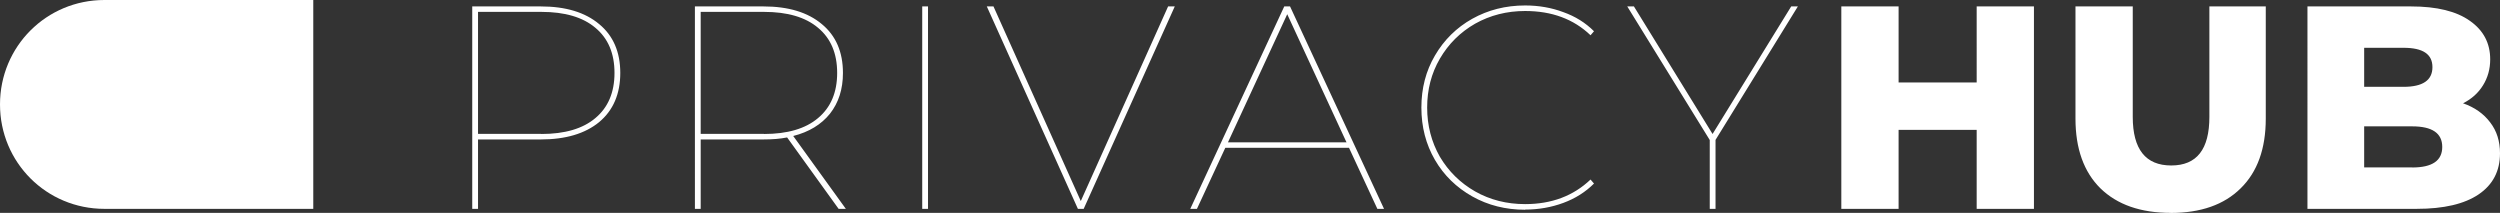 <svg xmlns="http://www.w3.org/2000/svg" id="Ebene_2" viewBox="0 0 311.23 26.5"><rect x="0" y="0" width="311.23" height="26.5" fill="#333333" stroke="none"/><defs><style>.cls-1{fill:#fff;}</style></defs><g id="Ebene_1-2"><path class="cls-1" d="m67.32.8c3.1,0,5.52.73,7.27,2.2,1.75,1.44,2.63,3.47,2.63,6.08s-.88,4.66-2.63,6.12c-1.75,1.44-4.18,2.16-7.27,2.16h-7.81v8.64h-.72V.8h8.53Zm.07,15.88c2.93,0,5.17-.66,6.73-1.98,1.58-1.32,2.38-3.19,2.38-5.62s-.79-4.3-2.38-5.62c-1.56-1.32-3.8-1.98-6.73-1.98h-7.88v15.19h7.88Zm37.01,9.32l-6.41-8.89c-.84.17-1.82.25-2.95.25h-7.81v8.64h-.72V.8h8.53c3.1,0,5.52.73,7.27,2.2,1.75,1.44,2.63,3.47,2.63,6.08,0,2.02-.54,3.71-1.62,5.08-1.08,1.34-2.6,2.27-4.57,2.77l6.55,9.07h-.9Zm-9.29-9.32c2.93,0,5.17-.66,6.73-1.98,1.58-1.32,2.38-3.19,2.38-5.62s-.79-4.3-2.38-5.62c-1.56-1.32-3.8-1.98-6.73-1.98h-7.88v15.19h7.88ZM114.81.8h.72v25.2h-.72V.8Zm31.44,0l-11.34,25.2h-.72L122.85.8h.83l10.87,24.23L145.42.8h.83Zm21.7,17.6h-15.41l-3.53,7.6h-.83L159.88.8h.72l11.7,25.2h-.83l-3.53-7.6Zm-.32-.68l-7.38-15.95-7.38,15.95h14.76Zm22.24,8.39c-2.42,0-4.62-.55-6.59-1.66s-3.52-2.62-4.64-4.54c-1.13-1.94-1.69-4.12-1.69-6.52s.56-4.56,1.69-6.48c1.13-1.94,2.68-3.47,4.64-4.57,1.97-1.1,4.16-1.66,6.59-1.66,1.7,0,3.29.28,4.75.83,1.49.53,2.76,1.32,3.82,2.38l-.43.5c-2.11-2.02-4.82-3.02-8.14-3.02-2.28,0-4.36.53-6.23,1.58-1.85,1.06-3.31,2.51-4.39,4.36-1.06,1.82-1.58,3.85-1.58,6.08s.53,4.27,1.58,6.12c1.08,1.82,2.54,3.26,4.39,4.32,1.87,1.06,3.95,1.58,6.23,1.58,3.29,0,6-1.02,8.14-3.06l.43.5c-1.06,1.06-2.33,1.86-3.82,2.41-1.49.55-3.07.83-4.75.83Zm23.7-8.68v8.57h-.72v-8.57L202.58.8h.83l9.79,15.88,9.79-15.88h.83l-10.26,16.63ZM253.21.8v25.2h-7.13v-9.83h-9.72v9.83h-7.13V.8h7.13v9.47h9.72V.8h7.13Zm17.02,25.7c-3.74,0-6.66-1.02-8.75-3.06-2.06-2.04-3.1-4.93-3.1-8.68V.8h7.13v13.75c0,4.03,1.6,6.05,4.79,6.05s4.75-2.02,4.75-6.05V.8h7.02v13.97c0,3.74-1.04,6.64-3.13,8.68-2.06,2.04-4.97,3.06-8.71,3.06Zm36.4-13.64c1.44.5,2.57,1.3,3.38,2.38.82,1.06,1.22,2.34,1.22,3.85,0,2.21-.89,3.91-2.66,5.11-1.78,1.2-4.34,1.8-7.7,1.8h-13.61V.8h12.89c3.22,0,5.66.6,7.34,1.8,1.68,1.18,2.52,2.77,2.52,4.79,0,1.2-.3,2.28-.9,3.24-.58.94-1.4,1.68-2.48,2.23Zm-12.31-6.91v4.86h4.9c2.4,0,3.6-.82,3.6-2.45s-1.2-2.41-3.6-2.41h-4.9Zm5.98,14.9c2.5,0,3.74-.85,3.74-2.56s-1.25-2.56-3.74-2.56h-5.98v5.11h5.98Z"></path><path class="cls-1" d="m13,0C5.78,0,0,5.78,0,13s5.78,13,13,13h26V0H13Z"></path></g></svg>